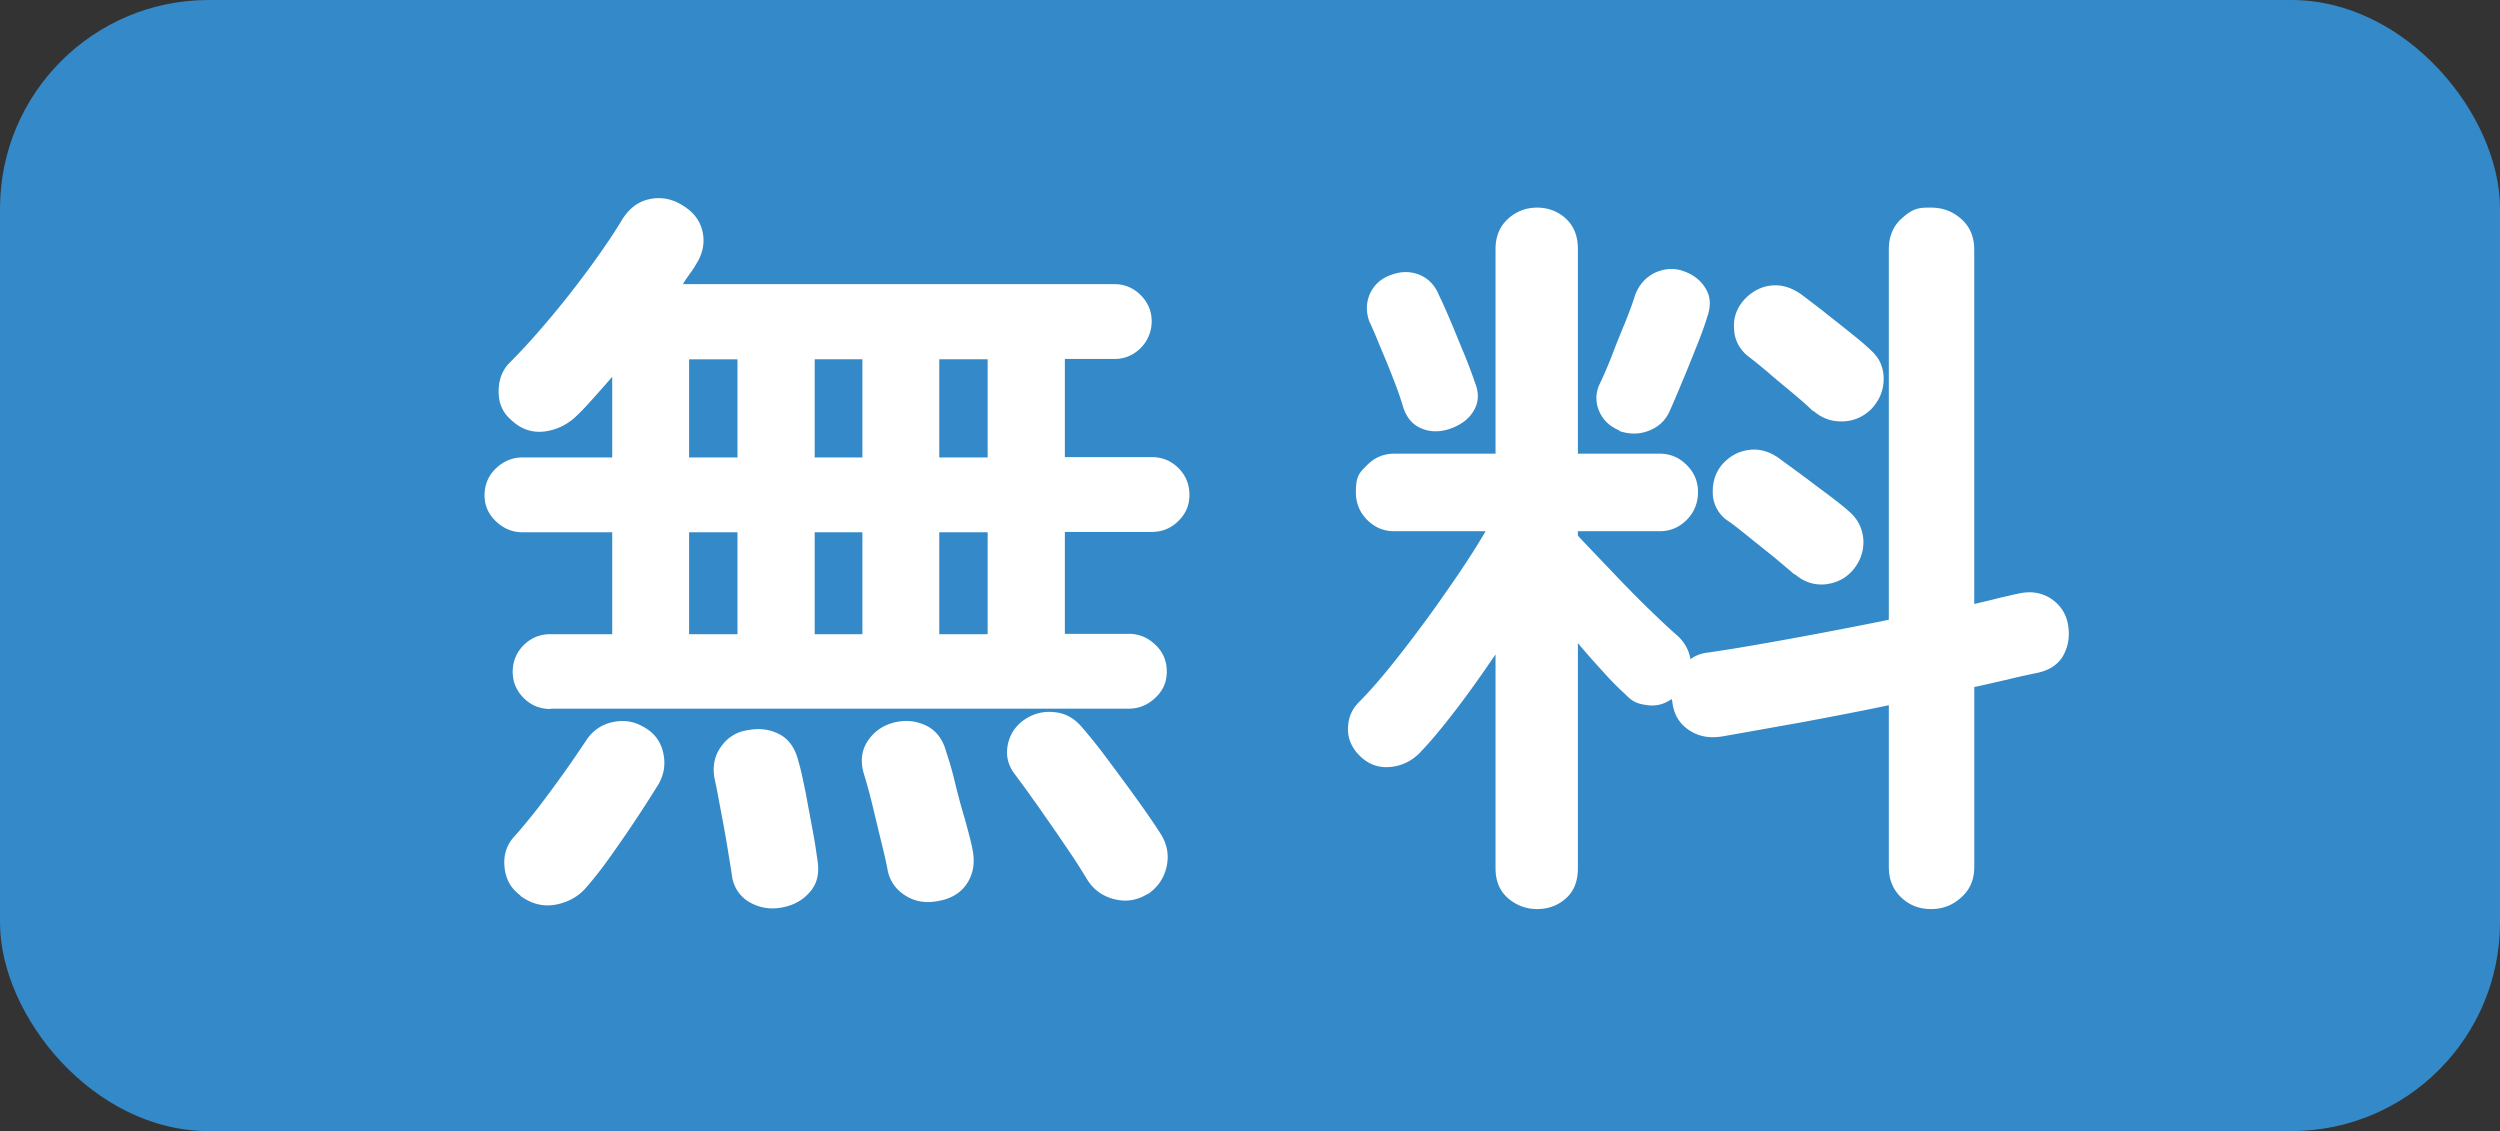 <svg xmlns="http://www.w3.org/2000/svg" id="_レイヤー_2" viewBox="0 0 72.85 32.96"><rect x="0" y="0" width="72.85" height="32.96" fill="#333333" stroke="none"/><defs><style>.cls-1{fill:#fff}</style></defs><g id="_レイヤー_3"><rect width="72.85" height="32.96" rx="6.08" ry="6.08" style="fill:#3489c8"/><path d="M16.04 20.66c-.31 0-.57-.11-.78-.32s-.32-.47-.32-.76c0-.31.11-.57.32-.78s.47-.32.78-.32h1.8v-2.97h-2.62c-.29 0-.55-.11-.77-.32s-.33-.46-.33-.76.11-.57.33-.78.48-.32.77-.32h2.62v-2.35c-.18.21-.35.4-.52.59s-.33.37-.5.53c-.26.26-.58.42-.93.47-.36.05-.69-.05-.98-.32-.25-.21-.38-.48-.38-.84 0-.35.11-.64.34-.86.35-.35.74-.78 1.16-1.28s.81-1 1.19-1.52c.37-.51.67-.95.89-1.32.21-.35.48-.56.83-.63.34-.07.66 0 .96.19q.465.285.57.75t-.15.9c-.06.1-.12.21-.2.31-.07.1-.15.21-.22.33h12.58c.29 0 .55.11.76.32s.32.47.32.76-.11.57-.32.78-.47.32-.76.32h-1.45v2.86h2.53c.31 0 .57.11.78.32s.32.47.32.78-.11.55-.32.76-.47.32-.78.32h-2.53v2.97h1.87c.29 0 .55.11.77.32s.33.47.33.78-.11.55-.33.76-.48.32-.77.32H16.05Zm-.88 5.43c-.28-.21-.43-.48-.46-.84-.03-.35.07-.65.31-.9.19-.21.41-.48.67-.81.26-.34.51-.68.76-1.03s.45-.65.62-.9c.18-.29.43-.48.76-.56s.63-.04.91.12c.31.16.51.41.59.74s.04.64-.13.94a39 39 0 0 1-1.39 2.09c-.26.37-.5.67-.7.9-.23.28-.54.45-.9.52-.37.07-.71-.02-1.03-.25Zm4.92-12.76h1.41v-2.86h-1.41zm0 5.15h1.41v-2.97h-1.41zm2.73 7.96c-.35.07-.67.02-.97-.15a1.04 1.04 0 0 1-.51-.77c-.03-.21-.08-.5-.14-.87s-.13-.74-.2-1.11-.12-.65-.17-.86c-.06-.35 0-.66.19-.92.18-.26.44-.43.76-.48.35-.07.67-.03.95.12s.46.42.55.8c.06.19.12.48.2.86.07.38.14.76.21 1.13s.11.66.14.87c.06.37 0 .67-.2.91s-.46.4-.81.47m.93-13.11h1.39v-2.86h-1.39zm0 5.15h1.39v-2.97h-1.39zm3.67 7.76q-.555.135-.99-.12c-.29-.17-.48-.42-.55-.74-.04-.23-.11-.53-.2-.89l-.26-1.08q-.135-.54-.24-.87c-.1-.35-.07-.66.11-.94.18-.27.42-.45.75-.54.34-.09.65-.06.95.08.29.14.49.39.59.76.07.21.16.49.25.87.09.37.19.75.3 1.11.1.37.18.66.22.88.07.35.03.67-.14.95s-.43.45-.78.53Zm-.04-12.91h1.41v-2.86h-1.41zm0 5.15h1.41v-2.97h-1.41zm6.07 7.57c-.31.19-.63.24-.98.15q-.51-.135-.78-.57c-.15-.25-.35-.57-.62-.96-.26-.39-.53-.77-.8-1.16-.27-.38-.5-.7-.69-.95s-.26-.52-.21-.82.2-.55.45-.74c.26-.19.56-.28.88-.25.32.02.59.16.81.41s.48.57.77.96.58.78.86 1.17.5.71.66.96c.21.31.28.63.21.98-.07.34-.25.62-.56.83ZM44.79 26.49c-.32 0-.61-.11-.85-.32q-.36-.315-.36-.87v-6.23c-.37.54-.74 1.07-1.13 1.58s-.75.95-1.09 1.3c-.23.23-.52.37-.85.4s-.62-.07-.87-.31c-.23-.22-.36-.48-.36-.79s.1-.57.32-.79c.35-.35.76-.83 1.22-1.42s.92-1.21 1.36-1.85q.675-.96 1.11-1.71h-2.66c-.31 0-.57-.11-.79-.33q-.33-.33-.33-.81c0-.48.11-.57.33-.79s.48-.33.79-.33h2.95V7.26c0-.37.12-.66.36-.88s.53-.33.85-.33.62.11.85.33.34.51.34.88v5.96h2.38c.31 0 .57.11.79.33s.33.48.33.79-.11.59-.33.81-.48.33-.79.33h-2.38v.13c.26.28.58.61.95 1s.73.76 1.1 1.12.66.63.88.82c.19.19.31.41.35.66.16-.12.34-.18.55-.2.69-.1 1.5-.24 2.43-.41s1.87-.35 2.8-.54V7.28q0-.57.36-.9c.36-.33.53-.33.87-.33s.63.11.88.33.38.52.38.9V17.6c.25-.06.48-.11.7-.17.22-.05.43-.1.62-.14.34-.07.64-.02.91.15.27.18.44.43.5.75.06.34.01.64-.13.9s-.39.43-.73.51c-.28.06-.58.12-.89.2-.32.07-.64.15-.98.22v5.24c0 .37-.12.66-.38.89-.25.23-.54.34-.88.34s-.63-.11-.87-.34-.36-.52-.36-.89v-4.71c-.85.18-1.7.34-2.55.5-.85.15-1.62.29-2.31.41-.37.06-.69 0-.97-.19s-.44-.46-.48-.83l-.02-.07q-.315.225-.69.18c-.375-.045-.48-.14-.67-.33a8 8 0 0 1-.63-.64c-.24-.26-.49-.54-.74-.84v6.56c0 .37-.11.66-.34.87s-.51.32-.85.32m-2.47-14.02c-.31.12-.59.13-.86.03s-.46-.3-.57-.63a9 9 0 0 0-.27-.78c-.12-.32-.25-.63-.39-.96-.13-.32-.24-.58-.33-.77-.1-.28-.09-.55.02-.8.12-.26.32-.44.59-.54.31-.12.59-.12.86-.01.26.11.45.31.57.61.09.18.2.43.34.76s.27.66.41.99c.13.33.23.59.29.78.12.29.11.56-.02.79-.13.24-.34.41-.64.53m4.86.07c-.28-.12-.47-.3-.58-.56a.93.93 0 0 1 .01-.78c.1-.21.22-.48.35-.81.13-.34.26-.67.4-1 .13-.33.23-.6.29-.8.12-.31.32-.52.59-.65.28-.12.56-.14.84-.03q.42.15.63.51c.14.24.15.51.03.84-.07.24-.18.53-.32.88s-.28.7-.42 1.03q-.21.51-.36.84c-.12.25-.31.43-.59.54s-.56.11-.86.01Zm5.11 4.2c-.15-.13-.35-.3-.59-.5-.25-.2-.5-.4-.76-.61s-.46-.37-.63-.48a1 1 0 0 1-.4-.77c-.01-.32.07-.6.27-.84.22-.25.48-.39.79-.43s.6.05.88.25c.16.12.37.27.64.47s.53.4.79.59c.26.2.47.36.62.5.25.22.38.5.4.83.01.33-.1.63-.33.89-.22.24-.49.36-.81.39-.32.02-.61-.08-.86-.3Zm.55-4.75q-.195-.195-.57-.51c-.25-.21-.5-.41-.75-.63-.25-.21-.46-.38-.62-.5-.23-.21-.36-.46-.37-.78-.02-.32.08-.59.29-.83.23-.25.5-.39.8-.42s.59.06.87.26q.24.18.63.48c.26.21.52.41.78.62s.47.38.62.53c.25.22.37.5.37.83s-.12.62-.35.87c-.23.23-.51.36-.84.37s-.61-.09-.86-.31Z" class="cls-1"/></g></svg>